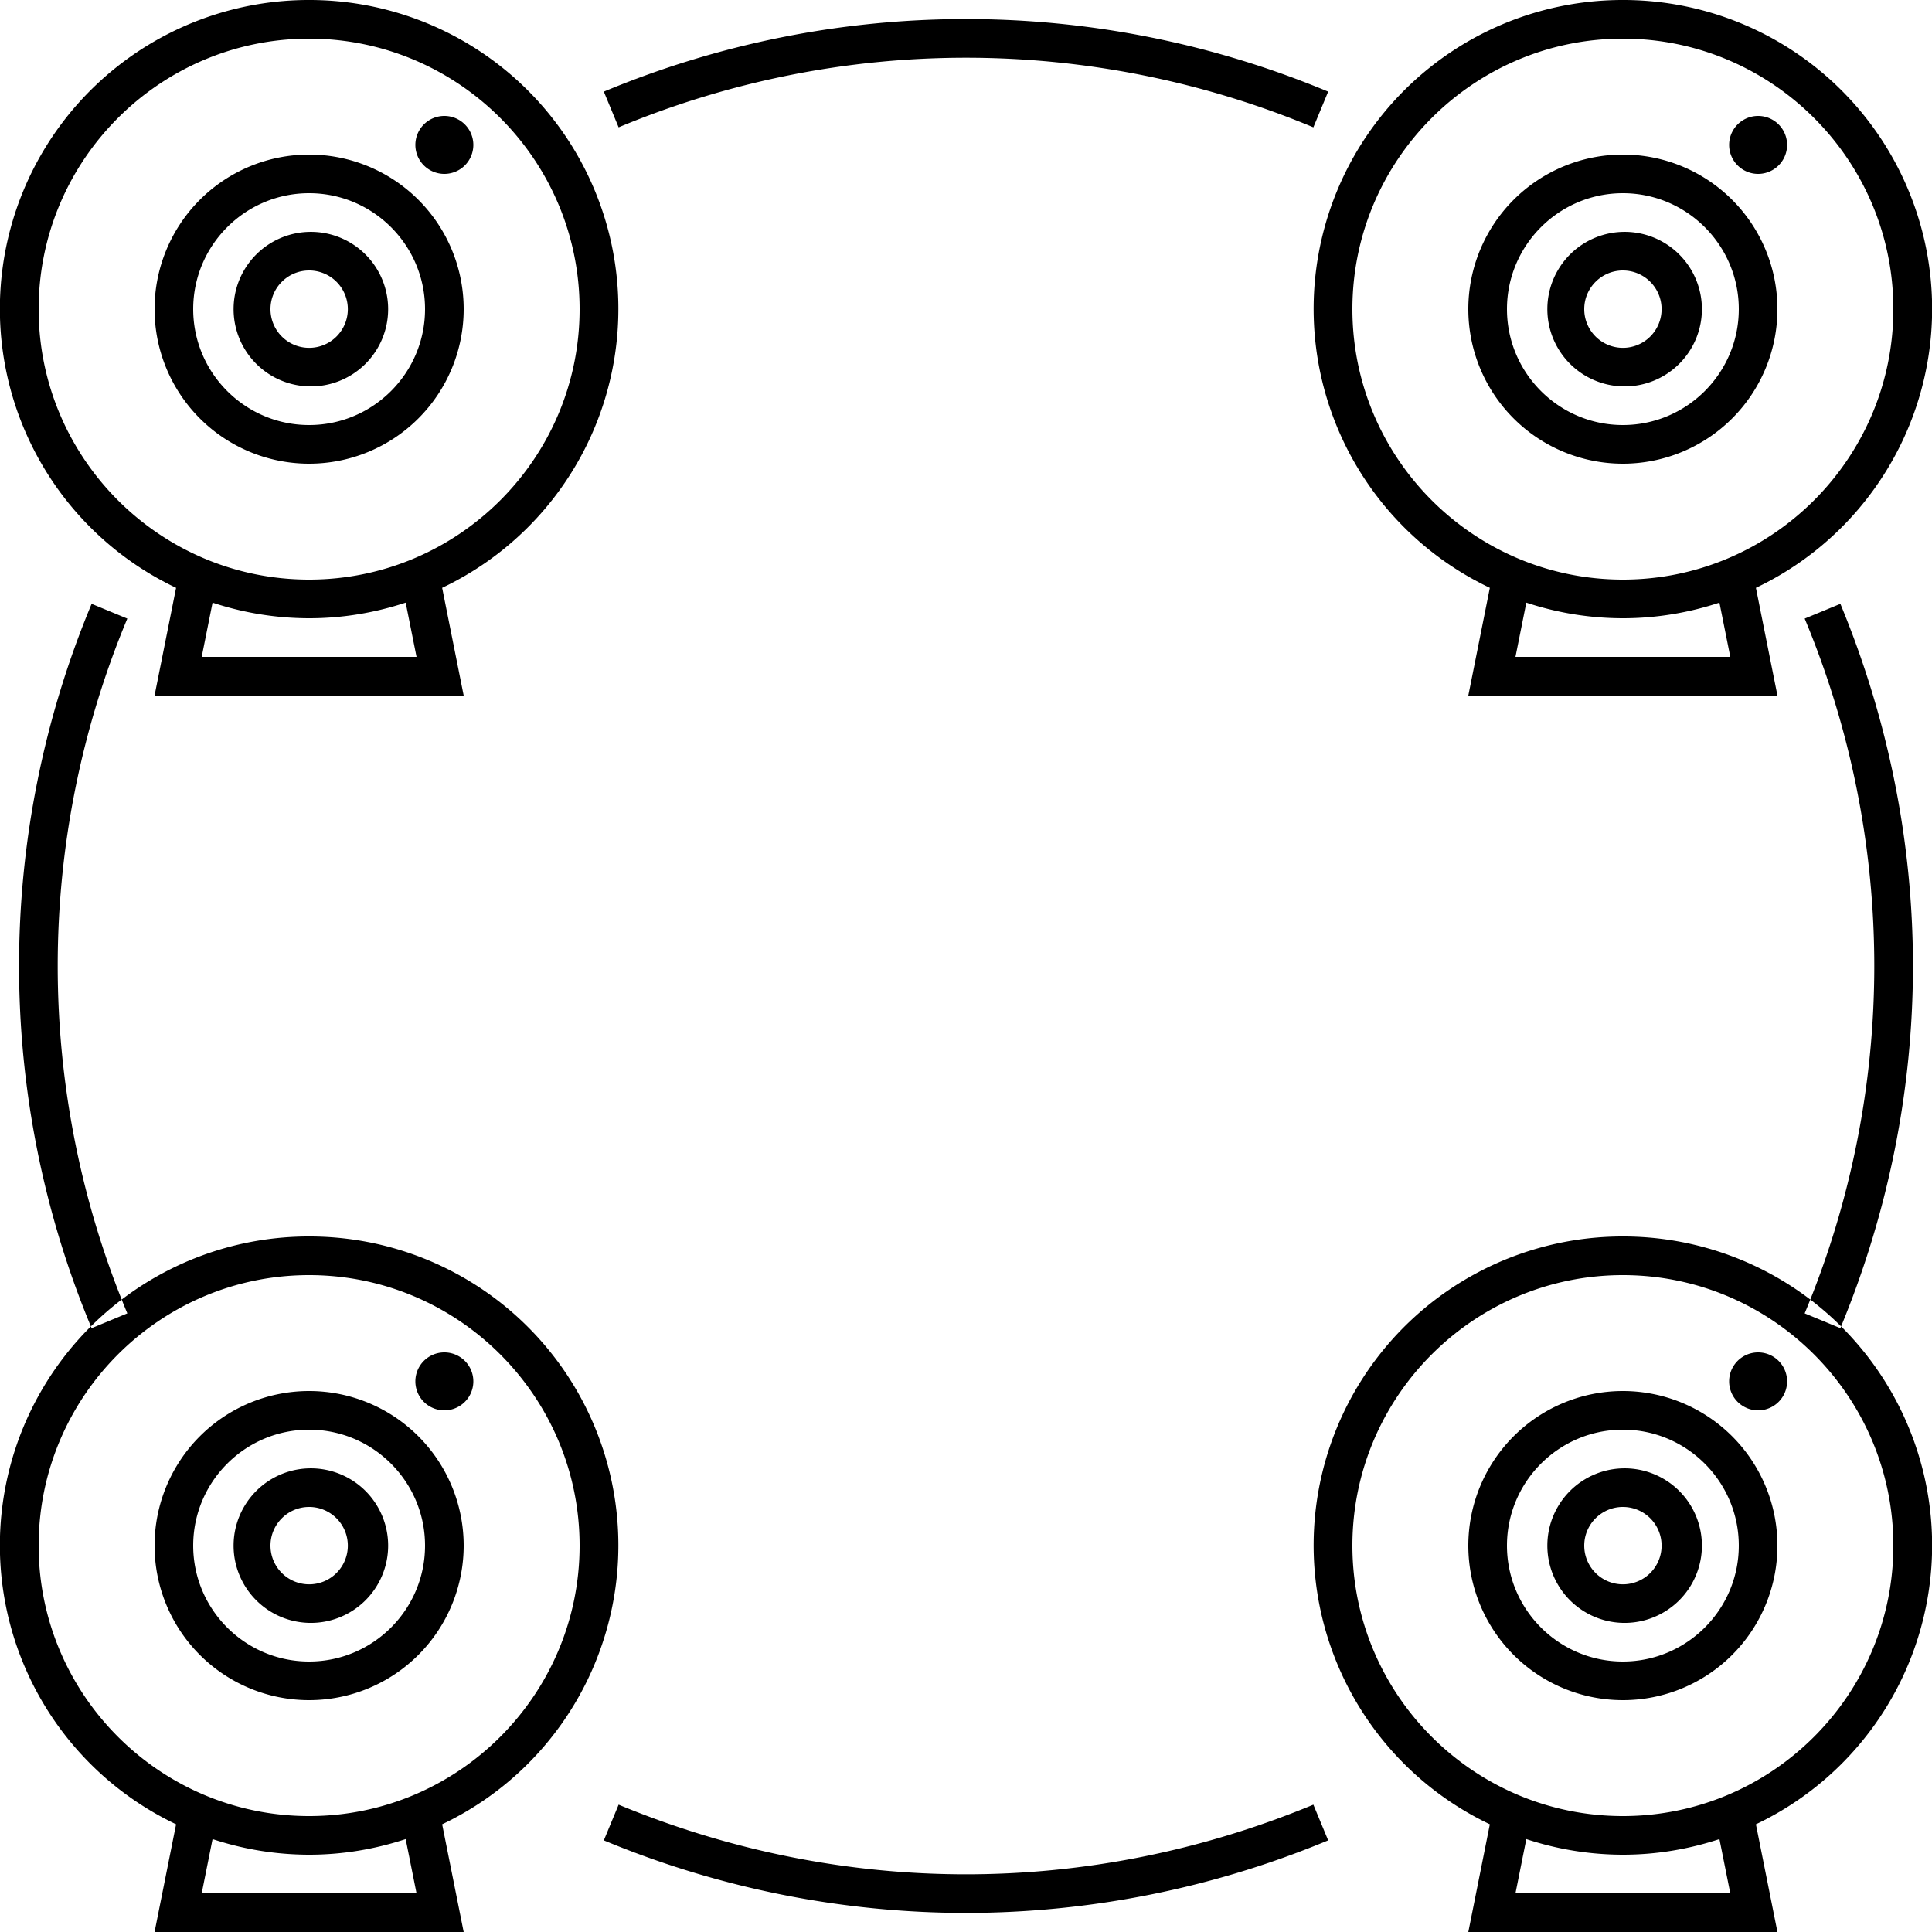 <?xml version="1.0" encoding="UTF-8"?> <svg xmlns="http://www.w3.org/2000/svg" width="50" height="50"><path d="M38.557 15.213 38 18h8l-.557-2.787A7.994 7.994 0 0 0 42 0a7.994 7.994 0 0 0-3.443 15.213M42 1c3.86 0 7 3.14 7 7s-3.14 7-7 7-7-3.14-7-7 3.14-7 7-7m2.78 16h-5.56l.281-1.404A7.973 7.973 0 0 0 42 16c.874 0 1.712-.145 2.499-.404L44.78 17ZM42 12a4 4 0 1 0 0-8 4 4 0 0 0 0 8m0-7c1.654 0 3 1.346 3 3s-1.346 3-3 3-3-1.346-3-3 1.346-3 3-3m0 5a2 2 0 1 0 .001-3.999A2 2 0 0 0 42 10m0-3a1.001 1.001 0 1 1-1 1c0-.551.449-1 1-1m3.5-4a.75.75 0 1 1 0 1.5.75.75 0 0 1 0-1.5m-6.943 44.213L38 50h8l-.557-2.787A7.994 7.994 0 0 0 42 32a7.994 7.994 0 0 0-3.443 15.213M42 33c3.86 0 7 3.14 7 7s-3.14 7-7 7-7-3.14-7-7 3.14-7 7-7m2.78 16h-5.56l.281-1.404A7.973 7.973 0 0 0 42 48c.874 0 1.712-.145 2.499-.404L44.78 49ZM42 44a4 4 0 1 0 0-8 4 4 0 0 0 0 8m0-7c1.654 0 3 1.346 3 3s-1.346 3-3 3-3-1.346-3-3 1.346-3 3-3m0 5a2 2 0 1 0 .001-3.999A2 2 0 0 0 42 42m0-3a1.001 1.001 0 1 1-1 1c0-.551.449-1 1-1m3.5-4a.75.75 0 1 1 0 1.5.75.75 0 0 1 0-1.5M4.557 47.213 4 50h8l-.557-2.787A7.994 7.994 0 0 0 8 32a7.994 7.994 0 0 0-3.443 15.213M8 33c3.86 0 7 3.14 7 7s-3.14 7-7 7-7-3.14-7-7 3.14-7 7-7m2.78 16H5.22l.281-1.404A7.973 7.973 0 0 0 8 48c.874 0 1.712-.145 2.499-.404L10.78 49ZM8 44a4 4 0 1 0 0-8 4 4 0 0 0 0 8m0-7c1.654 0 3 1.346 3 3s-1.346 3-3 3-3-1.346-3-3 1.346-3 3-3m0 5a2 2 0 1 0 .001-3.999A2 2 0 0 0 8 42m0-3a1.001 1.001 0 1 1-1 1c0-.551.449-1 1-1m3.5-4a.75.75 0 1 1 0 1.5.75.75 0 0 1 0-1.5M4.557 15.213 4 18h8l-.557-2.787A7.994 7.994 0 0 0 8 0a7.994 7.994 0 0 0-3.443 15.213M8 1c3.86 0 7 3.14 7 7s-3.14 7-7 7-7-3.14-7-7 3.14-7 7-7m2.78 16H5.22l.281-1.404A7.973 7.973 0 0 0 8 16c.874 0 1.712-.145 2.499-.404L10.78 17ZM8 12a4 4 0 1 0 0-8 4 4 0 0 0 0 8m0-7c1.654 0 3 1.346 3 3s-1.346 3-3 3-3-1.346-3-3 1.346-3 3-3m0 5a2 2 0 1 0 .001-3.999A2 2 0 0 0 8 10m0-3a1.001 1.001 0 1 1-1 1c0-.551.449-1 1-1m3.5-4a.75.75 0 1 1 0 1.5.75.75 0 0 1 0-1.5m4.51.295-.383-.924a24.33 24.33 0 0 1 18.746 0l-.383.924a23.337 23.337 0 0 0-17.98 0M2.371 34.373a24.33 24.33 0 0 1 0-18.746l.924.382a23.335 23.335 0 0 0 0 17.981l-.924.383Zm45.258 0-.924-.383a23.335 23.335 0 0 0 0-17.981l.924-.382c2.504 6.045 2.504 12.702 0 18.746M25 49.507a24.45 24.45 0 0 1-9.373-1.878l.383-.924c5.797 2.403 12.181 2.403 17.98 0l.383.924A24.45 24.45 0 0 1 25 49.507" fill-rule="evenodd" data-name="Path 82"></path></svg> 